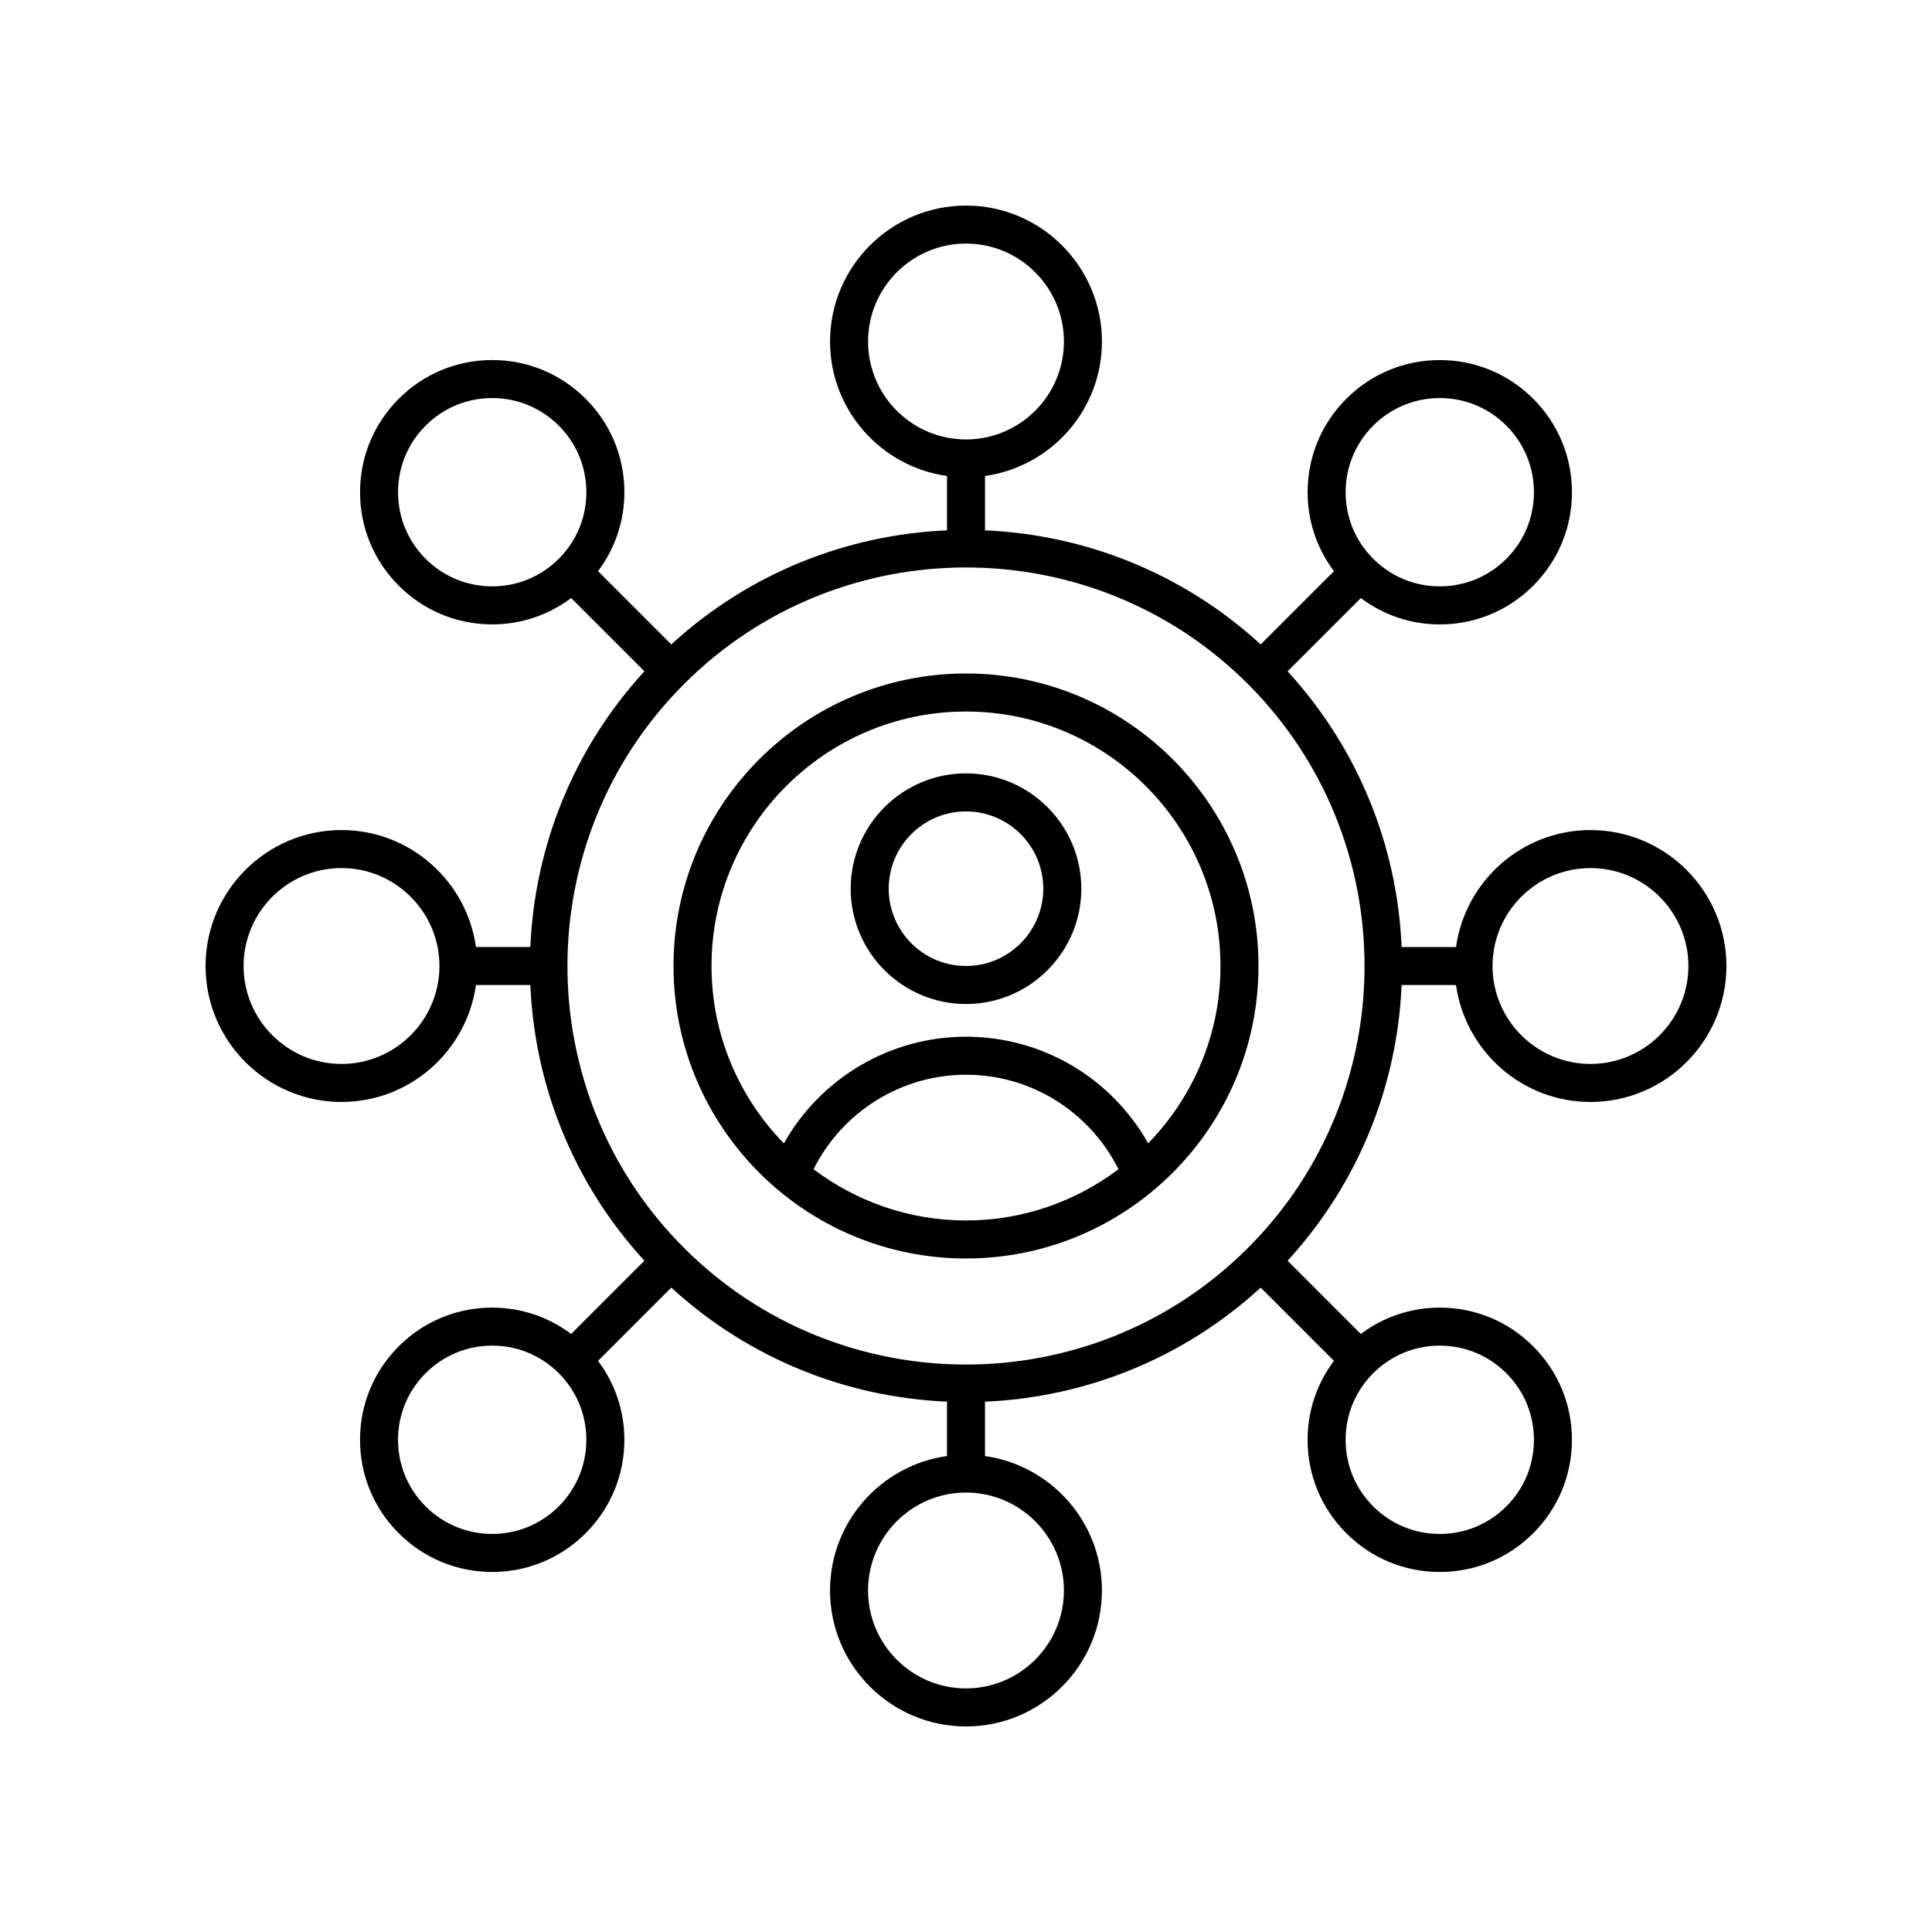 <?xml version="1.0" encoding="UTF-8"?>
<!-- Uploaded to: ICON Repo, www.svgrepo.com, Generator: ICON Repo Mixer Tools -->
<svg fill="#000000" width="800px" height="800px" version="1.1" viewBox="144 144 512 512" xmlns="http://www.w3.org/2000/svg">
 <g>
  <path d="m234.5 436.03c18.152 0 33.172-13.508 35.633-30.992h14.41c1.141 26.359 11.215 52.328 30.227 73.062l-19.41 19.41c-6.016-4.508-13.27-6.981-20.922-6.981-9.359 0-18.152 3.644-24.766 10.262-6.617 6.613-10.262 15.41-10.262 24.766 0 9.359 3.644 18.152 10.262 24.766 6.613 6.617 15.41 10.262 24.766 10.262 9.355 0 18.148-3.644 24.766-10.262 6.617-6.613 10.262-15.41 10.262-24.766 0-7.652-2.473-14.906-6.981-20.922l19.41-19.41c20.73 19.016 46.703 29.09 73.062 30.227v14.41c-17.484 2.465-30.992 17.48-30.992 35.633 0 19.867 16.164 36.031 36.031 36.031s36.027-16.164 36.027-36.027c0-18.152-13.508-33.172-30.992-35.633v-14.41c26.359-1.141 52.328-11.211 73.062-30.227l19.41 19.41c-4.508 6.016-6.981 13.27-6.981 20.922 0 9.359 3.644 18.152 10.262 24.766 6.613 6.617 15.41 10.262 24.766 10.262 9.359 0 18.152-3.644 24.766-10.262 6.617-6.613 10.262-15.41 10.262-24.766 0-9.355-3.644-18.148-10.262-24.766-6.613-6.617-15.41-10.262-24.766-10.262-7.652 0-14.906 2.473-20.922 6.981l-19.41-19.41c19.016-20.738 29.086-46.707 30.227-73.066h14.41c2.465 17.484 17.48 30.992 35.633 30.992 19.867 0 36.031-16.16 36.031-36.027s-16.164-36.027-36.027-36.027c-18.152 0-33.172 13.508-35.633 30.992h-14.41c-1.141-26.359-11.215-52.328-30.227-73.062l19.41-19.41c6.016 4.508 13.27 6.981 20.922 6.981 9.359 0 18.152-3.644 24.766-10.262 6.617-6.613 10.262-15.41 10.262-24.766 0-9.359-3.644-18.152-10.262-24.766-6.613-6.617-15.41-10.262-24.766-10.262-9.355 0-18.148 3.644-24.766 10.262-6.617 6.613-10.262 15.41-10.262 24.766 0 7.652 2.473 14.906 6.981 20.922l-19.41 19.41c-20.734-19.02-46.707-29.094-73.066-30.23v-14.406c17.484-2.465 30.992-17.48 30.992-35.633 0-19.871-16.16-36.031-36.027-36.031s-36.027 16.164-36.027 36.027c0 18.152 13.508 33.172 30.992 35.633v14.406c-26.359 1.141-52.328 11.215-73.062 30.227l-19.41-19.41c4.508-6.016 6.981-13.27 6.981-20.922 0-9.359-3.644-18.152-10.262-24.766-6.613-6.617-15.41-10.262-24.766-10.262-9.359 0-18.152 3.644-24.766 10.262-6.617 6.613-10.262 15.41-10.262 24.766s3.644 18.148 10.262 24.766c6.613 6.617 15.41 10.262 24.766 10.262 7.652 0 14.906-2.473 20.922-6.981l19.41 19.41c-19.016 20.738-29.09 46.707-30.23 73.066h-14.41c-2.465-17.484-17.48-30.992-35.633-30.992-19.867 0-36.027 16.164-36.027 36.031s16.16 36.027 36.027 36.027zm57.578 107.17c-4.715 4.715-10.977 7.309-17.641 7.309-6.668 0-12.93-2.594-17.645-7.309-4.715-4.715-7.309-10.977-7.309-17.645 0-6.664 2.594-12.926 7.309-17.641 4.715-4.715 10.977-7.309 17.645-7.309 6.664 0 12.926 2.594 17.641 7.309 4.715 4.715 7.309 10.977 7.309 17.641 0 6.668-2.598 12.934-7.309 17.645zm133.87 22.293c0 14.312-11.645 25.953-25.953 25.953s-25.953-11.645-25.953-25.953c0-14.309 11.641-25.953 25.953-25.953 14.309 0 25.953 11.645 25.953 25.953zm117.25-57.574c4.715 4.715 7.309 10.977 7.309 17.641 0 6.668-2.594 12.93-7.309 17.645-4.715 4.715-10.977 7.309-17.645 7.309-6.664 0-12.926-2.594-17.641-7.309-4.715-4.715-7.309-10.977-7.309-17.645 0-6.664 2.594-12.926 7.309-17.641 4.715-4.715 10.977-7.309 17.641-7.309 6.668 0 12.934 2.594 17.645 7.309zm22.293-133.87c14.312 0 25.953 11.641 25.953 25.953 0 14.309-11.645 25.953-25.953 25.953-14.309 0-25.953-11.645-25.953-25.953 0-14.312 11.645-25.953 25.953-25.953zm-57.574-117.25c4.715-4.715 10.977-7.309 17.641-7.309 6.668 0 12.93 2.594 17.645 7.309s7.309 10.977 7.309 17.645c0 6.664-2.594 12.926-7.309 17.641-4.715 4.715-10.977 7.309-17.645 7.309-6.664 0-12.926-2.594-17.641-7.309-4.715-4.715-7.309-10.977-7.309-17.641 0-6.668 2.594-12.93 7.309-17.645zm-133.87-22.293c0-14.309 11.641-25.953 25.953-25.953 14.309 0 25.953 11.645 25.953 25.953s-11.645 25.953-25.953 25.953c-14.312 0-25.953-11.645-25.953-25.953zm-117.25 57.578c-4.715-4.715-7.309-10.977-7.309-17.641 0-6.668 2.594-12.93 7.309-17.645s10.977-7.309 17.645-7.309c6.664 0 12.926 2.594 17.641 7.309 4.715 4.715 7.309 10.977 7.309 17.645 0 6.664-2.594 12.926-7.309 17.641-4.715 4.715-10.977 7.309-17.641 7.309-6.668 0-12.93-2.598-17.645-7.309zm68.48 33.195c20.602-20.598 47.66-30.898 74.723-30.898 27.059 0 54.121 10.301 74.719 30.898 41.199 41.199 41.199 108.24 0 149.44s-108.24 41.199-149.44 0c-41.199-41.199-41.199-108.24 0-149.44zm-90.773 48.77c14.309 0 25.953 11.645 25.953 25.953s-11.645 25.953-25.953 25.953-25.953-11.645-25.953-25.953c0-14.312 11.645-25.953 25.953-25.953z"/>
  <path d="m400 477.51c42.742 0 77.516-34.773 77.516-77.516-0.004-42.738-34.773-77.512-77.516-77.512s-77.516 34.773-77.516 77.516 34.773 77.512 77.516 77.512zm-40.41-23.648c7.664-15.25 23.219-25.047 40.418-25.047 17.242 0 32.742 9.781 40.406 25.043-11.281 8.484-25.246 13.578-40.414 13.578s-29.133-5.094-40.41-13.574zm40.41-121.3c37.184 0 67.438 30.254 67.438 67.438 0 18.27-7.328 34.84-19.168 46.996-9.734-17.332-28.059-28.258-48.262-28.258-20.148 0-38.531 10.945-48.27 28.27-11.844-12.156-19.18-28.73-19.18-47.004 0-37.188 30.254-67.441 67.441-67.441z"/>
  <path d="m400 410.07c16.852 0 30.559-13.707 30.559-30.559s-13.711-30.559-30.559-30.559c-16.852 0-30.559 13.707-30.559 30.559s13.707 30.559 30.559 30.559zm0-51.039c11.293 0 20.48 9.188 20.48 20.48s-9.188 20.484-20.48 20.484-20.48-9.188-20.48-20.48c-0.004-11.297 9.184-20.484 20.48-20.484z"/>
 </g>
</svg>